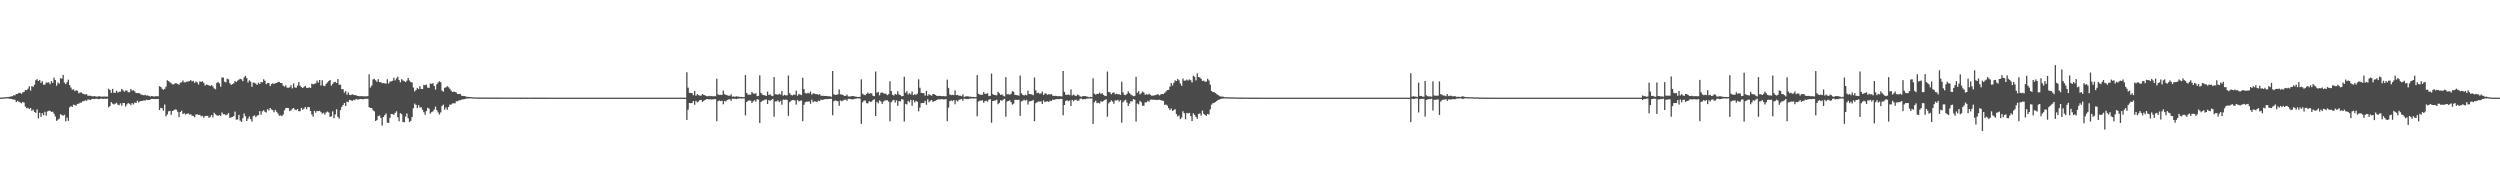 <?xml version="1.0" encoding="UTF-8"?>
<svg xmlns="http://www.w3.org/2000/svg" width="1920" height="150">
  <path d="M0 74.953h1v1.000H0zM1 74.912h1v1.000H1zM2 74.850h1v1.000H2zM3 74.717h1v1.000H3zM4 74.770h1v1.000H4zM5 74.514h1v1.000H5zM6 74.465h1v1.163H6zM7 74.328h1v1.546H7zM8 74.009h1v1.933H8zM9 73.869h1v2.344H9zM10 73.140h1v3.346H10zM11 73.198h1v3.395H11zM12 72.205h1v6.198H12zM13 72.164h1v5.260H13zM14 71.339h1v6.753H14zM15 71.341h1v7.358H15zM16 72.105h1v7.237H16zM17 70.886h1v7.382H17zM18 70.578h1v8.279H18zM19 69.082h1v12.823H19zM20 69.265h1v13.863H20zM21 68.163h1v14.632H21zM22 66.259h1v17.492H22zM23 69.531h1v13.351H23zM24 66.127h1v18.971H24zM25 66.646h1v17.555H25zM26 65.099h1v20.842H26zM27 61.605h1v25.063H27zM28 60.806h1v23.261H28zM29 62.219h1v28.705H29zM30 61.364h1v25.258H30zM31 63.650h1v26.064H31zM32 62.374h1v24.544H32zM33 65.067h1v23.434H33zM34 64.932h1v20.912H34zM35 63.315h1v25.483H35zM36 63.469h1v22.159H36zM37 63.216h1v21.829H37zM38 64.662h1v20.445H38zM39 62.294h1v23.680H39zM40 63.680h1v22.075H40zM41 59.624h1v27.742H41zM42 61.509h1v27.909H42zM43 65.817h1v27.016H43zM44 63.337h1v28.560H44zM45 64.311h1v26.822H45zM46 60.088h1v27.685H46zM47 60.437h1v27.906H47zM48 57.523h1v31.362H48zM49 63.365h1v24.745H49zM50 64.593h1v28.662H50zM51 63.113h1v27.267H51zM52 61.184h1v31.659H52zM53 65.377h1v17.086H53zM54 67.210h1v14.261H54zM55 68.909h1v13.269H55zM56 68.586h1v11.817H56zM57 69.974h1v10.814H57zM58 69.305h1v11.771H58zM59 69.698h1v10.090H59zM60 71.648h1v8.027H60zM61 71.021h1v7.813H61zM62 71.038h1v7.755H62zM63 71.896h1v5.877H63zM64 72.243h1v5.495H64zM65 72.599h1v4.413H65zM66 72.226h1v5.206H66zM67 73.505h1v2.914H67zM68 73.537h1v2.964H68zM69 73.509h1v3.274H69zM70 73.881h1v2.178H70zM71 74.017h1v1.857H71zM72 73.772h1v2.363H72zM73 74.031h1v1.871H73zM74 74.239h1v1.524H74zM75 73.977h1v2.220H75zM76 73.874h1v2.167H76zM77 74.217h1v1.506H77zM78 74.185h1v1.576H78zM79 74.111h1v1.860H79zM80 74.144h1v1.630H80zM81 74.147h1v1.799H81zM82 74.217h1v1.521H82zM83 68.128h1v14.329H83zM84 69.133h1v12.268H84zM85 71.317h1v7.115H85zM86 68.250h1v11.297H86zM87 71.239h1v8.971H87zM88 71.276h1v8.377H88zM89 69.667h1v9.242H89zM90 71.113h1v9.288H90zM91 70.428h1v10.359H91zM92 70.351h1v9.020H92zM93 68.303h1v12.880H93zM94 69.297h1v9.754H94zM95 70.459h1v8.579H95zM96 69.518h1v12.268H96zM97 69.578h1v10.549H97zM98 70.874h1v8.274H98zM99 70.871h1v8.861H99zM100 68.294h1v12.488H100zM101 69.587h1v9.588H101zM102 69.346h1v10.853H102zM103 70.248h1v8.515H103zM104 71.386h1v7.692H104zM105 71.533h1v5.838H105zM106 71.435h1v7.271H106zM107 71.856h1v5.969H107zM108 72.744h1v4.806H108zM109 72.822h1v4.636H109zM110 73.264h1v3.811H110zM111 72.780h1v4.463H111zM112 73.434h1v3.107H112zM113 73.269h1v3.603H113zM114 73.662h1v3.200H114zM115 74.180h1v2.210H115zM116 73.741h1v2.298H116zM117 73.920h1v2.136H117zM118 74.147h1v1.925H118zM119 73.891h1v2.182H119zM120 73.903h1v2.118H120zM121 73.931h1v2.065H121zM122 66.192h1v18.308H122zM123 66.779h1v16.049H123zM124 68.073h1v15.105H124zM125 68.971h1v16.040H125zM126 68.258h1v12.036H126zM127 66.540h1v22.797H127zM128 61.646h1v26.221H128zM129 62.300h1v23.225H129zM130 63.186h1v21.949H130zM131 63.930h1v24.224H131zM132 64.833h1v20.397H132zM133 64.728h1v19.979H133zM134 63.929h1v20.111H134zM135 63.932h1v20.351H135zM136 64.520h1v21.367H136zM137 65.109h1v24.869H137zM138 63.602h1v22.444H138zM139 63.169h1v21.867H139zM140 61.814h1v25.786H140zM141 63.216h1v23.729H141zM142 63.199h1v24.746H142zM143 62.684h1v24.822H143zM144 62.555h1v24.460H144zM145 62.270h1v25.749H145zM146 61.504h1v26.234H146zM147 62.570h1v26.257H147zM148 62.061h1v27.011H148zM149 63.658h1v26.416H149zM150 62.491h1v25.435H150zM151 63.287h1v24.577H151zM152 64.860h1v23.396H152zM153 62.471h1v25.767H153zM154 62.910h1v26.496H154zM155 62.374h1v26.579H155zM156 63.647h1v26.815H156zM157 65.674h1v23.475H157zM158 64.915h1v24.059H158zM159 65.131h1v23.751H159zM160 65.591h1v24.916H160zM161 65.984h1v23.750H161zM162 65.365h1v22.939H162zM163 66.376h1v23.769H163zM164 67.844h1v18.749H164zM165 68.536h1v19.227H165zM166 63.759h1v24.852H166zM167 62.936h1v26.012H167zM168 64.037h1v24.323H168zM169 66.560h1v22.605H169zM170 59.518h1v26.869H170zM171 59.619h1v28.108H171zM172 62.680h1v25.082H172zM173 63.242h1v25.336H173zM174 60.463h1v27.487H174zM175 60.942h1v25.910H175zM176 63.908h1v26.588H176zM177 65.191h1v24.994H177zM178 64.632h1v25.195H178zM179 64.049h1v25.133H179zM180 62.269h1v23.448H180zM181 63.038h1v28.837H181zM182 61.892h1v29.902H182zM183 61.128h1v27.067H183zM184 60.473h1v32.178H184zM185 60.951h1v32.671H185zM186 62.329h1v28.489H186zM187 59.407h1v27.718H187zM188 58.206h1v31.100H188zM189 59.967h1v32.959H189zM190 63.363h1v27.784H190zM191 61.686h1v27.801H191zM192 62.668h1v28.814H192zM193 66.605h1v26.744H193zM194 63.506h1v25.809H194zM195 63.559h1v25.009H195zM196 64.267h1v25.691H196zM197 65.160h1v23.654H197zM198 63.479h1v24.942H198zM199 64.528h1v20.804H199zM200 63.019h1v25.120H200zM201 63.224h1v22.300H201zM202 60.883h1v23.805H202zM203 61.988h1v23.854H203zM204 64.679h1v21.811H204zM205 63.775h1v20.109H205zM206 63.710h1v21.155H206zM207 66.112h1v16.851H207zM208 64.586h1v19.522H208zM209 63.947h1v20.618H209zM210 64.436h1v21.768H210zM211 63.893h1v20.476H211zM212 63.724h1v22.082H212zM213 62.934h1v24.298H213zM214 62.882h1v26.000H214zM215 63.766h1v24.813H215zM216 63.776h1v25.466H216zM217 65.789h1v22.173H217zM218 66.492h1v18.267H218zM219 65.564h1v17.416H219zM220 67.335h1v15.525H220zM221 67.376h1v15.685H221zM222 67.088h1v18.241H222zM223 65.421h1v19.348H223zM224 67.866h1v15.620H224zM225 64.086h1v18.854H225zM226 67.191h1v17.025H226zM227 67.360h1v17.218H227zM228 65.772h1v17.889H228zM229 62.976h1v22.477H229zM230 65.784h1v19.600H230zM231 66.870h1v15.978H231zM232 67.586h1v16.685H232zM233 66.650h1v16.811H233zM234 65.937h1v16.248H234zM235 67.503h1v16.353H235zM236 67.516h1v14.612H236zM237 67.082h1v15.264H237zM238 67.538h1v17.727H238zM239 64.255h1v23.644H239zM240 64.780h1v24.895H240zM241 64.369h1v20.788H241zM242 63.976h1v22.548H242zM243 61.968h1v23.207H243zM244 63.407h1v22.001H244zM245 61.462h1v23.656H245zM246 65.638h1v20.456H246zM247 61.641h1v25.669H247zM248 65.803h1v20.831H248zM249 66.154h1v21.835H249zM250 64.335h1v22.110H250zM251 63.317h1v22.324H251zM252 62.229h1v24.128H252zM253 61.387h1v28.468H253zM254 65.767h1v23.509H254zM255 64.361h1v21.199H255zM256 63.130h1v27.717H256zM257 62.840h1v25.087H257zM258 63.745h1v20.216H258zM259 60.732h1v28.971H259zM260 65.053h1v26.034H260zM261 65.037h1v19.619H261zM262 68.457h1v13.625H262zM263 68.506h1v12.087H263zM264 71.107h1v7.977H264zM265 69.950h1v11.434H265zM266 72.699h1v5.340H266zM267 70.987h1v7.497H267zM268 72.803h1v3.887H268zM269 73.054h1v3.970H269zM270 72.366h1v5.249H270zM271 72.899h1v3.738H271zM272 73.016h1v3.966H272zM273 73.214h1v2.741H273zM274 73.659h1v2.794H274zM275 73.774h1v2.538H275zM276 73.962h1v2.108H276zM277 73.784h1v2.220H277zM278 73.880h1v2.412H278zM279 74.052h1v2.061H279zM280 73.951h1v1.943H280zM281 73.994h1v1.868H281zM282 73.854h1v2.028H282zM283 57.071h1v25.206H283zM284 67.249h1v15.676H284zM285 65.685h1v17.258H285zM286 61.037h1v23.704H286zM287 60.519h1v25.046H287zM288 61.633h1v31.310H288zM289 62.810h1v29.429H289zM290 60.813h1v28.315H290zM291 63.084h1v25.633H291zM292 63.085h1v27.459H292zM293 63.951h1v32.530H293zM294 63.726h1v26.163H294zM295 63.991h1v24.498H295zM296 64.202h1v23.007H296zM297 60.878h1v33.261H297zM298 64.130h1v30.353H298zM299 62.653h1v27.862H299zM300 62.474h1v25.101H300zM301 62.075h1v25.505H301zM302 59.719h1v28.474H302zM303 61.733h1v24.970H303zM304 60.168h1v25.271H304zM305 58.834h1v31.242H305zM306 61.477h1v31.706H306zM307 63.215h1v23.648H307zM308 60.828h1v26.894H308zM309 61.780h1v31.918H309zM310 62.299h1v31.597H310zM311 63.090h1v26.419H311zM312 61.889h1v25.263H312zM313 59.833h1v31.012H313zM314 61.777h1v32.003H314zM315 63.095h1v29.708H315zM316 63.342h1v26.567H316zM317 67.231h1v15.880H317zM318 70.246h1v9.342H318zM319 69.134h1v11.479H319zM320 67.555h1v15.505H320zM321 68.378h1v12.401H321zM322 66.136h1v16.468H322zM323 68.294h1v14.073H323zM324 68.395h1v15.915H324zM325 65.155h1v21.007H325zM326 65.494h1v22.689H326zM327 64.922h1v20.378H327zM328 67.334h1v15.461H328zM329 67.479h1v15.994H329zM330 64.168h1v23.057H330zM331 64.370h1v21.809H331zM332 63.862h1v21.686H332zM333 66.014h1v18.094H333zM334 68.782h1v13.112H334zM335 64.736h1v19.843H335zM336 63.377h1v23.008H336zM337 62.405h1v25.553H337zM338 63.133h1v23.201H338zM339 69.537h1v11.804H339zM340 70.413h1v9.920H340zM341 67.460h1v16.737H341zM342 67.008h1v15.549H342zM343 66.217h1v18.053H343zM344 67.026h1v15.160H344zM345 68.129h1v12.279H345zM346 69.643h1v10.696H346zM347 70.654h1v8.825H347zM348 70.304h1v8.981H348zM349 70.601h1v8.783H349zM350 71.079h1v6.676H350zM351 72.178h1v5.586H351zM352 72.284h1v4.750H352zM353 72.048h1v4.933H353zM354 73.451h1v3.038H354zM355 73.658h1v2.701H355zM356 73.671h1v2.587H356zM357 73.987h1v1.916H357zM358 74.374h1v1.314H358zM359 74.347h1v1.293H359zM360 74.547h1v1.000H360zM361 74.489h1v1.000H361zM362 74.692h1v1.000H362zM363 74.731h1v1.000H363zM364 74.784h1v1.000H364zM365 74.842h1v1.000H365zM366 74.891h1v1.000H366zM367 74.863h1v1.000H367zM368 74.915h1v1.000H368zM369 74.897h1v1.000H369zM370 74.926h1v1.000H370zM371 74.928h1v1.000H371zM372 74.877h1v1.000H372zM373 74.911h1v1.000H373zM374 74.868h1v1.000H374zM375 74.926h1v1.000H375zM376 74.902h1v1.000H376zM377 74.922h1v1.000H377zM378 74.913h1v1.000H378zM379 74.913h1v1.000H379zM380 74.923h1v1.000H380zM381 74.927h1v1.000H381zM382 74.926h1v1.000H382zM383 74.930h1v1.000H383zM384 74.887h1v1.000H384zM385 74.939h1v1.000H385zM386 74.926h1v1.000H386zM387 74.903h1v1.000H387zM388 74.940h1v1.000H388zM389 74.922h1v1.000H389zM390 74.948h1v1.000H390zM391 74.936h1v1.000H391zM392 74.944h1v1.000H392zM393 74.933h1v1.000H393zM394 74.949h1v1.000H394zM395 74.944h1v1.000H395zM396 74.923h1v1.000H396zM397 74.939h1v1.000H397zM398 74.945h1v1.000H398zM399 74.965h1v1.000H399zM400 74.957h1v1.000H400zM401 74.948h1v1.000H401zM402 74.940h1v1.000H402zM403 74.961h1v1.000H403zM404 74.957h1v1.000H404zM405 74.968h1v1.000H405zM406 74.947h1v1.000H406zM407 74.951h1v1.000H407zM408 74.954h1v1.000H408zM409 74.964h1v1.000H409zM410 74.965h1v1.000H410zM411 74.957h1v1.000H411zM412 74.965h1v1.000H412zM413 74.946h1v1.000H413zM414 74.965h1v1.000H414zM415 74.962h1v1.000H415zM416 74.958h1v1.000H416zM417 74.958h1v1.000H417zM418 74.971h1v1.000H418zM419 74.967h1v1.000H419zM420 75.000h1v1.000H420zM421 75.000h1v1.000H421zM422 75.000h1v1.000H422zM423 75.000h1v1.000H423zM424 75.000h1v1.000H424zM425 75.000h1v1.000H425zM426 75.000h1v1.000H426zM427 75.000h1v1.000H427zM428 75.000h1v1.000H428zM429 75.000h1v1.000H429zM430 75.000h1v1.000H430zM431 75.000h1v1.000H431zM432 75.000h1v1.000H432zM433 75.000h1v1.000H433zM434 75.000h1v1.000H434zM435 75.000h1v1.000H435zM436 75.000h1v1.000H436zM437 75.000h1v1.000H437zM438 75.000h1v1.000H438zM439 75.000h1v1.000H439zM440 75.000h1v1.000H440zM441 75.000h1v1.000H441zM442 75.000h1v1.000H442zM443 75.000h1v1.000H443zM444 75.000h1v1.000H444zM445 75.000h1v1.000H445zM446 75.000h1v1.000H446zM447 75.000h1v1.000H447zM448 75.000h1v1.000H448zM449 75.000h1v1.000H449zM450 75.000h1v1.000H450zM451 75.000h1v1.000H451zM452 75.000h1v1.000H452zM453 75.000h1v1.000H453zM454 75.000h1v1.000H454zM455 75.000h1v1.000H455zM456 75.000h1v1.000H456zM457 75.000h1v1.000H457zM458 75.000h1v1.000H458zM459 75.000h1v1.000H459zM460 75.000h1v1.000H460zM461 75.000h1v1.000H461zM462 75.000h1v1.000H462zM463 75.000h1v1.000H463zM464 75.000h1v1.000H464zM465 75.000h1v1.000H465zM466 75.000h1v1.000H466zM467 75.000h1v1.000H467zM468 75.000h1v1.000H468zM469 75.000h1v1.000H469zM470 75.000h1v1.000H470zM471 75.000h1v1.000H471zM472 75.000h1v1.000H472zM473 75.000h1v1.000H473zM474 75.000h1v1.000H474zM475 75.000h1v1.000H475zM476 75.000h1v1.000H476zM477 75.000h1v1.000H477zM478 75.000h1v1.000H478zM479 75.000h1v1.000H479zM480 75.000h1v1.000H480zM481 75.000h1v1.000H481zM482 75.000h1v1.000H482zM483 75.000h1v1.000H483zM484 75.000h1v1.000H484zM485 75.000h1v1.000H485zM486 75.000h1v1.000H486zM487 75.000h1v1.000H487zM488 75.000h1v1.000H488zM489 75.000h1v1.000H489zM490 75.000h1v1.000H490zM491 75.000h1v1.000H491zM492 75.000h1v1.000H492zM493 75.000h1v1.000H493zM494 75.000h1v1.000H494zM495 75.000h1v1.000H495zM496 75.000h1v1.000H496zM497 75.000h1v1.000H497zM498 75.000h1v1.000H498zM499 75.000h1v1.000H499zM500 75.000h1v1.000H500zM501 75.000h1v1.000H501zM502 75.000h1v1.000H502zM503 75.000h1v1.000H503zM504 75.000h1v1.000H504zM505 75.000h1v1.000H505zM506 75.000h1v1.000H506zM507 75.000h1v1.000H507zM508 75.000h1v1.000H508zM509 75.000h1v1.000H509zM510 75.000h1v1.000H510zM511 75.000h1v1.000H511zM512 75.000h1v1.000H512zM513 75.000h1v1.000H513zM514 75.000h1v1.000H514zM515 75.000h1v1.000H515zM516 75.000h1v1.000H516zM517 75.000h1v1.000H517zM518 75.000h1v1.000H518zM519 75.000h1v1.000H519zM520 75.000h1v1.000H520zM521 75.000h1v1.000H521zM522 75.000h1v1.000H522zM523 75.000h1v1.000H523zM524 75.000h1v1.000H524zM525 75.000h1v1.000H525zM526 75.000h1v1.000H526zM527 55.483h1v36.648H527zM528 67.325h1v16.891H528zM529 71.300h1v7.791H529zM530 71.362h1v7.911H530zM531 71.470h1v7.666H531zM532 73.093h1v4.503H532zM533 69.864h1v10.601H533zM534 73.540h1v3.922H534zM535 72.315h1v6.265H535zM536 73.044h1v4.943H536zM537 73.491h1v3.375H537zM538 73.421h1v3.349H538zM539 72.160h1v6.144H539zM540 72.954h1v4.467H540zM541 73.223h1v3.600H541zM542 73.777h1v2.429H542zM543 73.998h1v2.052H543zM544 73.581h1v2.800H544zM545 73.868h1v2.357H545zM546 73.787h1v2.600H546zM547 73.937h1v2.389H547zM548 73.887h1v2.312H548zM549 73.913h1v2.232H549zM550 60.457h1v32.602H550zM551 72.507h1v5.223H551zM552 73.029h1v4.106H552zM553 72.826h1v4.871H553zM554 72.836h1v4.519H554zM555 69.602h1v10.499H555zM556 72.300h1v5.293H556zM557 72.845h1v5.082H557zM558 73.163h1v3.711H558zM559 73.462h1v2.865H559zM560 73.539h1v2.707H560zM561 72.428h1v5.009H561zM562 74.247h1v1.598H562zM563 74.063h1v1.864H563zM564 74.350h1v1.454H564zM565 73.939h1v2.175H565zM566 74.170h1v1.608H566zM567 74.200h1v1.463H567zM568 74.477h1v1.093H568zM569 74.382h1v1.265H569zM570 74.636h1v1.000H570zM571 74.534h1v1.067H571zM572 57.697h1v30.895H572zM573 71.404h1v6.945H573zM574 72.745h1v4.563H574zM575 72.664h1v4.525H575zM576 72.739h1v4.551H576zM577 70.636h1v8.513H577zM578 71.772h1v6.099H578zM579 72.057h1v4.954H579zM580 71.607h1v6.480H580zM581 73.805h1v2.402H581zM582 73.641h1v2.929H582zM583 57.876h1v36.563H583zM584 71.388h1v6.954H584zM585 72.634h1v4.748H585zM586 73.084h1v4.092H586zM587 73.210h1v3.325H587zM588 73.720h1v2.614H588zM589 70.351h1v9.542H589zM590 72.930h1v3.994H590zM591 72.461h1v4.892H591zM592 73.472h1v3.155H592zM593 73.816h1v2.188H593zM594 59.178h1v30.470H594zM595 72.383h1v5.504H595zM596 72.431h1v5.428H596zM597 72.761h1v4.307H597zM598 72.033h1v6.407H598zM599 72.612h1v4.825H599zM600 69.961h1v10.474H600zM601 73.451h1v2.978H601zM602 72.858h1v3.837H602zM603 73.272h1v3.123H603zM604 73.222h1v3.550H604zM605 58.005h1v30.966H605zM606 71.625h1v6.877H606zM607 72.855h1v4.542H607zM608 73.330h1v3.573H608zM609 72.727h1v3.974H609zM610 72.755h1v4.520H610zM611 69.586h1v10.770H611zM612 73.466h1v3.283H612zM613 72.249h1v5.649H613zM614 72.566h1v4.843H614zM615 73.085h1v4.023H615zM616 59.715h1v33.364H616zM617 68.451h1v12.030H617zM618 71.506h1v7.046H618zM619 71.870h1v6.226H619zM620 71.198h1v6.889H620zM621 71.712h1v6.171H621zM622 70.256h1v9.465H622zM623 72.637h1v3.924H623zM624 71.697h1v6.801H624zM625 71.830h1v5.913H625zM626 72.309h1v5.680H626zM627 72.314h1v6.006H627zM628 72.796h1v4.525H628zM629 72.281h1v5.324H629zM630 73.436h1v3.032H630zM631 73.682h1v3.068H631zM632 73.570h1v2.967H632zM633 73.723h1v2.473H633zM634 73.696h1v2.397H634zM635 73.820h1v2.386H635zM636 73.914h1v2.050H636zM637 73.928h1v2.075H637zM638 74.345h1v1.479H638zM639 54.507h1v34.037H639zM640 72.447h1v5.263H640zM641 72.945h1v4.086H641zM642 72.776h1v4.732H642zM643 72.522h1v5.195H643zM644 68.693h1v12.551H644zM645 72.422h1v4.740H645zM646 72.584h1v5.189H646zM647 72.939h1v4.283H647zM648 73.797h1v2.781H648zM649 73.575h1v2.923H649zM650 72.682h1v4.719H650zM651 74.009h1v1.891H651zM652 74.134h1v1.743H652zM653 73.930h1v2.213H653zM654 73.824h1v2.548H654zM655 73.780h1v2.431H655zM656 74.093h1v1.744H656zM657 74.246h1v1.538H657zM658 74.447h1v1.000H658zM659 74.442h1v1.169H659zM660 74.367h1v1.299H660zM661 60.908h1v34.209H661zM662 71.954h1v6.637H662zM663 72.738h1v4.601H663zM664 73.119h1v3.978H664zM665 72.069h1v7.160H665zM666 71.068h1v8.419H666zM667 72.057h1v5.673H667zM668 71.524h1v6.711H668zM669 71.768h1v6.272H669zM670 73.564h1v3.251H670zM671 73.853h1v2.360H671zM672 54.964h1v34.174H672zM673 71.161h1v7.040H673zM674 70.597h1v8.748H674zM675 73.213h1v3.885H675zM676 71.327h1v6.584H676zM677 70.975h1v8.825H677zM678 71.571h1v6.439H678zM679 72.018h1v5.217H679zM680 71.954h1v5.025H680zM681 73.064h1v4.000H681zM682 72.353h1v5.680H682zM683 62.421h1v30.818H683zM684 69.969h1v8.548H684zM685 72.767h1v4.491H685zM686 73.353h1v3.341H686zM687 72.107h1v6.647H687zM688 72.694h1v4.348H688zM689 70.089h1v11.189H689zM690 72.568h1v5.009H690zM691 73.052h1v4.851H691zM692 73.935h1v2.178H692zM693 73.749h1v2.758H693zM694 58.925h1v34.450H694zM695 71.285h1v8.507H695zM696 70.037h1v10.119H696zM697 72.524h1v4.928H697zM698 71.602h1v6.969H698zM699 72.581h1v4.091H699zM700 70.300h1v10.948H700zM701 73.037h1v3.886H701zM702 72.394h1v6.236H702zM703 72.784h1v4.700H703zM704 71.923h1v6.270H704zM705 60.934h1v24.544H705zM706 67.392h1v15.285H706zM707 71.288h1v7.970H707zM708 71.546h1v7.554H708zM709 71.461h1v7.678H709zM710 73.418h1v4.083H710zM711 69.838h1v10.576H711zM712 73.539h1v2.769H712zM713 72.314h1v6.267H713zM714 73.046h1v4.383H714zM715 73.490h1v3.375H715zM716 72.194h1v6.119H716zM717 72.270h1v5.359H717zM718 72.953h1v4.466H718zM719 73.618h1v3.201H719zM720 73.778h1v2.427H720zM721 73.582h1v2.798H721zM722 73.749h1v2.475H722zM723 73.869h1v2.274H723zM724 73.788h1v2.600H724zM725 73.937h1v2.389H725zM726 73.886h1v2.208H726zM727 61.123h1v31.934H727zM728 67.505h1v15.154H728zM729 72.530h1v5.262H729zM730 73.043h1v4.055H730zM731 72.818h1v4.871H731zM732 72.996h1v3.795H732zM733 69.415h1v10.674H733zM734 73.058h1v4.036H734zM735 72.833h1v5.103H735zM736 73.505h1v3.158H736zM737 73.459h1v2.871H737zM738 73.901h1v2.125H738zM739 72.421h1v4.983H739zM740 74.387h1v1.315H740zM741 74.066h1v1.860H741zM742 73.954h1v2.160H742zM743 73.939h1v2.162H743zM744 74.289h1v1.489H744zM745 74.200h1v1.463H745zM746 74.477h1v1.093H746zM747 74.383h1v1.265H747zM748 74.560h1v1.042H748zM749 74.534h1v1.000H749zM750 57.721h1v31.622H750zM751 71.999h1v5.999H751zM752 72.645h1v4.664H752zM753 72.754h1v4.541H753zM754 72.739h1v4.286H754zM755 70.724h1v8.250H755zM756 72.072h1v5.545H756zM757 72.060h1v5.309H757zM758 71.607h1v6.475H758zM759 73.806h1v2.763H759zM760 73.639h1v2.486H760zM761 56.468h1v37.780H761zM762 72.308h1v5.334H762zM763 72.919h1v4.415H763zM764 73.081h1v4.097H764zM765 73.210h1v3.324H765zM766 70.516h1v9.486H766zM767 71.674h1v7.306H767zM768 72.930h1v4.000H768zM769 72.462h1v4.886H769zM770 73.472h1v2.997H770zM771 74.021h1v1.925H771zM772 59.218h1v30.434H772zM773 72.392h1v5.533H773zM774 72.404h1v5.235H774zM775 72.770h1v4.242H775zM776 72.027h1v6.422H776zM777 70.083h1v10.271H777zM778 70.445h1v9.166H778zM779 72.855h1v3.782H779zM780 72.977h1v3.716H780zM781 73.220h1v3.553H781zM782 73.478h1v3.105H782zM783 57.994h1v30.969H783zM784 71.626h1v6.240H784zM785 72.870h1v4.493H785zM786 73.344h1v3.216H786zM787 72.719h1v4.553H787zM788 73.217h1v3.406H788zM789 69.590h1v10.697H789zM790 72.247h1v5.643H790zM791 72.307h1v5.429H791zM792 72.566h1v4.842H792zM793 73.175h1v3.576H793zM794 59.489h1v33.597H794zM795 69.418h1v9.840H795zM796 71.527h1v7.011H796zM797 71.183h1v6.818H797zM798 71.986h1v6.111H798zM799 71.720h1v6.154H799zM800 70.274h1v9.629H800zM801 72.906h1v4.274H801zM802 71.702h1v6.796H802zM803 71.828h1v6.160H803zM804 72.818h1v5.010H804zM805 72.301h1v6.010H805zM806 72.543h1v4.777H806zM807 72.282h1v5.321H807zM808 73.435h1v3.034H808zM809 73.746h1v3.006H809zM810 73.570h1v2.715H810zM811 73.696h1v2.503H811zM812 73.940h1v2.152H812zM813 73.820h1v2.387H813zM814 73.914h1v2.010H814zM815 74.052h1v1.951H815zM816 54.524h1v34.014H816zM817 70.548h1v10.109H817zM818 72.672h1v4.850H818zM819 72.936h1v4.071H819zM820 72.527h1v5.195H820zM821 73.077h1v4.074H821zM822 68.664h1v12.672H822zM823 73.339h1v3.359H823zM824 72.581h1v5.198H824zM825 73.389h1v3.332H825zM826 73.792h1v2.787H826zM827 72.667h1v4.719H827zM828 73.114h1v4.178H828zM829 74.048h1v1.852H829zM830 74.350h1v1.266H830zM831 73.824h1v2.548H831zM832 73.842h1v2.170H832zM833 73.783h1v2.430H833zM834 74.094h1v1.744H834zM835 74.298h1v1.363H835zM836 74.629h1v1.000H836zM837 74.368h1v1.298H837zM838 74.591h1v1.000H838zM839 60.128h1v35.010H839zM840 71.937h1v6.671H840zM841 72.727h1v4.621H841zM842 72.071h1v7.160H842zM843 72.101h1v6.815H843zM844 71.020h1v8.479H844zM845 72.133h1v5.570H845zM846 71.527h1v6.705H846zM847 72.878h1v4.568H847zM848 73.564h1v3.168H848zM849 73.766h1v2.477H849zM850 54.937h1v34.684H850zM851 70.587h1v8.753H851zM852 70.973h1v7.353H852zM853 72.418h1v4.676H853zM854 71.332h1v6.580H854zM855 70.915h1v8.782H855zM856 72.373h1v4.725H856zM857 71.953h1v5.279H857zM858 72.417h1v4.222H858zM859 72.352h1v5.684H859zM860 72.912h1v3.965H860zM861 62.709h1v31.506H861zM862 70.968h1v7.551H862zM863 72.785h1v4.502H863zM864 73.064h1v3.604H864zM865 72.109h1v6.645H865zM866 70.072h1v11.355H866zM867 71.516h1v8.034H867zM868 72.568h1v5.227H868zM869 73.228h1v4.678H869zM870 73.884h1v2.223H870zM871 73.641h1v3.020H871zM872 58.944h1v34.446H872zM873 71.210h1v8.329H873zM874 70.019h1v10.148H874zM875 72.513h1v4.946H875zM876 71.609h1v6.962H876zM877 70.263h1v10.945H877zM878 71.020h1v10.244H878zM879 72.693h1v5.961H879zM880 72.403h1v6.189H880zM881 72.721h1v4.763H881zM882 72.045h1v6.062H882zM883 72.733h1v3.862H883zM884 73.467h1v3.030H884zM885 73.438h1v3.152H885zM886 73.331h1v3.340H886zM887 72.988h1v3.635H887zM888 72.582h1v4.265H888zM889 72.456h1v4.310H889zM890 73.265h1v3.260H890zM891 72.518h1v4.409H891zM892 72.065h1v5.266H892zM893 72.304h1v5.149H893zM894 71.323h1v9.241H894zM895 70.234h1v10.074H895zM896 69.212h1v11.876H896zM897 69.004h1v13.972H897zM898 66.538h1v17.972H898zM899 63.751h1v19.564H899zM900 65.637h1v19.624H900zM901 63.616h1v20.937H901zM902 61.709h1v22.176H902zM903 62.256h1v25.388H903zM904 60.606h1v28.841H904zM905 61.710h1v26.943H905zM906 64.108h1v27.346H906zM907 65.909h1v24.333H907zM908 60.334h1v25.138H908zM909 61.945h1v24.980H909zM910 61.881h1v29.725H910zM911 61.065h1v25.733H911zM912 61.864h1v25.295H912zM913 60.984h1v25.683H913zM914 61.659h1v27.472H914zM915 63.338h1v29.660H915zM916 58.093h1v28.929H916zM917 58.912h1v29.282H917zM918 61.749h1v28.055H918zM919 56.342h1v34.843H919zM920 59.145h1v28.423H920zM921 59.475h1v27.624H921zM922 60.515h1v28.331H922zM923 62.150h1v22.799H923zM924 61.902h1v25.561H924zM925 62.771h1v25.478H925zM926 62.616h1v26.438H926zM927 60.473h1v27.019H927zM928 61.805h1v26.096H928zM929 65.039h1v18.972H929zM930 69.861h1v10.514H930zM931 70.745h1v8.579H931zM932 70.736h1v8.274H932zM933 71.551h1v6.795H933zM934 72.313h1v5.320H934zM935 72.921h1v3.809H935zM936 73.828h1v2.614H936zM937 74.039h1v1.969H937zM938 74.195h1v1.554H938zM939 74.219h1v1.432H939zM940 74.609h1v1.000H940zM941 74.614h1v1.000H941zM942 74.683h1v1.000H942zM943 74.717h1v1.000H943zM944 74.763h1v1.000H944zM945 74.792h1v1.000H945zM946 74.739h1v1.000H946zM947 74.853h1v1.000H947zM948 74.847h1v1.000H948zM949 74.864h1v1.000H949zM950 74.881h1v1.000H950zM951 74.898h1v1.000H951zM952 74.906h1v1.000H952zM953 74.921h1v1.000H953zM954 74.929h1v1.000H954zM955 74.921h1v1.000H955zM956 74.942h1v1.000H956zM957 74.948h1v1.000H957zM958 74.949h1v1.000H958zM959 74.966h1v1.000H959zM960 74.963h1v1.000H960zM961 74.974h1v1.000H961zM962 74.965h1v1.000H962zM963 74.975h1v1.000H963zM964 74.980h1v1.000H964zM965 74.977h1v1.000H965zM966 74.983h1v1.000H966zM967 74.985h1v1.000H967zM968 74.987h1v1.000H968zM969 74.984h1v1.000H969zM970 74.990h1v1.000H970zM971 74.990h1v1.000H971zM972 74.990h1v1.000H972zM973 74.993h1v1.000H973zM974 74.994h1v1.000H974zM975 74.994h1v1.000H975zM976 74.995h1v1.000H976zM977 74.996h1v1.000H977zM978 74.996h1v1.000H978zM979 74.995h1v1.000H979zM980 74.997h1v1.000H980zM981 74.997h1v1.000H981zM982 74.998h1v1.000H982zM983 74.998h1v1.000H983zM984 74.998h1v1.000H984zM985 74.998h1v1.000H985zM986 74.998h1v1.000H986zM987 74.998h1v1.000H987zM988 74.998h1v1.000H988zM989 74.999h1v1.000H989zM990 74.999h1v1.000H990zM991 74.999h1v1.000H991zM992 74.999h1v1.000H992zM993 74.999h1v1.000H993zM994 74.999h1v1.000H994zM995 74.999h1v1.000H995zM996 74.999h1v1.000H996zM997 75.000h1v1.000H997zM998 75.000h1v1.000H998zM999 75.000h1v1.000H999zM1000 75.000h1v1.000H1000zM1001 75.000h1v1.000H1001zM1002 75.000h1v1.000H1002zM1003 75.000h1v1.000H1003zM1004 75.000h1v1.000H1004zM1005 75.000h1v1.000H1005zM1006 75.000h1v1.000H1006zM1007 75.000h1v1.000H1007zM1008 75.000h1v1.000H1008zM1009 75.000h1v1.000H1009zM1010 75.000h1v1.000H1010zM1011 75.000h1v1.000H1011zM1012 75.000h1v1.000H1012zM1013 75.000h1v1.000H1013zM1014 75.000h1v1.000H1014zM1015 75.000h1v1.000H1015zM1016 75.000h1v1.000H1016zM1017 75.000h1v1.000H1017zM1018 75.000h1v1.000H1018zM1019 75.000h1v1.000H1019zM1020 75.000h1v1.000H1020zM1021 75.000h1v1.000H1021zM1022 75.000h1v1.000H1022zM1023 75.000h1v1.000H1023zM1024 75.000h1v1.000H1024zM1025 75.000h1v1.000H1025zM1026 75.000h1v1.000H1026zM1027 75.000h1v1.000H1027zM1028 75.000h1v1.000H1028zM1029 75.000h1v1.000H1029zM1030 75.000h1v1.000H1030zM1031 75.000h1v1.000H1031zM1032 75.000h1v1.000H1032zM1033 75.000h1v1.000H1033zM1034 75.000h1v1.000H1034zM1035 75.000h1v1.000H1035zM1036 75.000h1v1.000H1036zM1037 75.000h1v1.000H1037zM1038 75.000h1v1.000H1038zM1039 75.000h1v1.000H1039zM1040 75.000h1v1.000H1040zM1041 75.000h1v1.000H1041zM1042 75.000h1v1.000H1042zM1043 75.000h1v1.000H1043zM1044 75.000h1v1.000H1044zM1045 75.000h1v1.000H1045zM1046 75.000h1v1.000H1046zM1047 75.000h1v1.000H1047zM1048 75.000h1v1.000H1048zM1049 75.000h1v1.000H1049zM1050 75.000h1v1.000H1050zM1051 75.000h1v1.000H1051zM1052 75.000h1v1.000H1052zM1053 75.000h1v1.000H1053zM1054 75.000h1v1.000H1054zM1055 75.000h1v1.000H1055zM1056 75.000h1v1.000H1056zM1057 75.000h1v1.000H1057zM1058 75.000h1v1.000H1058zM1059 75.000h1v1.000H1059zM1060 75.000h1v1.000H1060zM1061 75.000h1v1.000H1061zM1062 75.000h1v1.000H1062zM1063 75.000h1v1.000H1063zM1064 75.000h1v1.000H1064zM1065 75.000h1v1.000H1065zM1066 75.000h1v1.000H1066zM1067 75.000h1v1.000H1067zM1068 75.000h1v1.000H1068zM1069 75.000h1v1.000H1069zM1070 75.000h1v1.000H1070zM1071 75.000h1v1.000H1071zM1072 75.000h1v1.000H1072zM1073 75.000h1v1.000H1073zM1074 75.000h1v1.000H1074zM1075 75.000h1v1.000H1075zM1076 75.000h1v1.000H1076zM1077 75.000h1v1.000H1077zM1078 75.000h1v1.000H1078zM1079 75.000h1v1.000H1079zM1080 75.000h1v1.000H1080zM1081 75.000h1v1.000H1081zM1082 75.000h1v1.000H1082zM1083 56.241h1v37.532H1083zM1084 74.218h1v1.542H1084zM1085 73.916h1v2.178H1085zM1086 74.123h1v1.739H1086zM1087 74.169h1v1.500H1087zM1088 74.468h1v1.094H1088zM1089 63.419h1v22.961H1089zM1090 73.665h1v2.457H1090zM1091 73.667h1v2.349H1091zM1092 74.182h1v1.573H1092zM1093 74.225h1v1.686H1093zM1094 62.160h1v27.376H1094zM1095 73.212h1v3.556H1095zM1096 73.811h1v2.565H1096zM1097 74.079h1v1.939H1097zM1098 74.026h1v2.165H1098zM1099 74.273h1v1.480H1099zM1100 62.526h1v22.386H1100zM1101 73.382h1v3.255H1101zM1102 73.455h1v3.167H1102zM1103 73.562h1v2.893H1103zM1104 73.420h1v2.910H1104zM1105 62.528h1v25.743H1105zM1106 72.272h1v5.728H1106zM1107 72.819h1v4.133H1107zM1108 73.432h1v3.053H1108zM1109 73.380h1v3.179H1109zM1110 73.878h1v2.244H1110zM1111 72.197h1v5.266H1111zM1112 73.841h1v2.515H1112zM1113 73.548h1v2.826H1113zM1114 73.520h1v2.910H1114zM1115 73.992h1v2.078H1115zM1116 73.912h1v2.269H1116zM1117 73.779h1v2.441H1117zM1118 74.412h1v1.320H1118zM1119 74.310h1v1.325H1119zM1120 74.290h1v1.410H1120zM1121 74.510h1v1.000H1121zM1122 74.214h1v1.438H1122zM1123 73.893h1v2.241H1123zM1124 74.312h1v1.325H1124zM1125 74.498h1v1.000H1125zM1126 74.561h1v1.000H1126zM1127 74.747h1v1.000H1127zM1128 74.625h1v1.000H1128zM1129 74.640h1v1.000H1129zM1130 74.674h1v1.000H1130zM1131 74.737h1v1.000H1131zM1132 74.873h1v1.000H1132zM1133 74.784h1v1.000H1133zM1134 74.758h1v1.000H1134zM1135 74.867h1v1.000H1135zM1136 74.917h1v1.000H1136zM1137 74.941h1v1.000H1137zM1138 74.909h1v1.000H1138zM1139 74.908h1v1.000H1139zM1140 74.933h1v1.000H1140zM1141 74.965h1v1.000H1141zM1142 74.963h1v1.000H1142zM1143 74.958h1v1.000H1143zM1144 74.984h1v1.000H1144zM1145 74.982h1v1.000H1145zM1146 74.982h1v1.000H1146zM1147 74.989h1v1.000H1147zM1148 74.996h1v1.000H1148zM1149 74.998h1v1.000H1149zM1150 75.000h1v1.000H1150zM1151 75.000h1v1.000H1151zM1152 75.000h1v1.000H1152zM1153 75.000h1v1.000H1153zM1154 75.000h1v1.000H1154zM1155 75.000h1v1.000H1155zM1156 75.000h1v1.000H1156zM1157 75.000h1v1.000H1157zM1158 75.000h1v1.000H1158zM1159 75.000h1v1.000H1159zM1160 75.000h1v1.000H1160zM1161 75.000h1v1.000H1161zM1162 75.000h1v1.000H1162zM1163 75.000h1v1.000H1163zM1164 75.000h1v1.000H1164zM1165 75.000h1v1.000H1165zM1166 75.000h1v1.000H1166zM1167 75.000h1v1.000H1167zM1168 75.000h1v1.000H1168zM1169 75.000h1v1.000H1169zM1170 75.000h1v1.000H1170zM1171 75.000h1v1.000H1171zM1172 75.000h1v1.000H1172zM1173 75.000h1v1.000H1173zM1174 75.000h1v1.000H1174zM1175 75.000h1v1.000H1175zM1176 75.000h1v1.000H1176zM1177 75.000h1v1.000H1177zM1178 75.000h1v1.000H1178zM1179 75.000h1v1.000H1179zM1180 75.000h1v1.000H1180zM1181 75.000h1v1.000H1181zM1182 75.000h1v1.000H1182zM1183 75.000h1v1.000H1183zM1184 75.000h1v1.000H1184zM1185 75.000h1v1.000H1185zM1186 75.000h1v1.000H1186zM1187 75.000h1v1.000H1187zM1188 75.000h1v1.000H1188zM1189 75.000h1v1.000H1189zM1190 75.000h1v1.000H1190zM1191 75.000h1v1.000H1191zM1192 75.000h1v1.000H1192zM1193 75.000h1v1.000H1193zM1194 75.000h1v1.000H1194zM1195 75.000h1v1.000H1195zM1196 75.000h1v1.000H1196zM1197 75.000h1v1.000H1197zM1198 75.000h1v1.000H1198zM1199 75.000h1v1.000H1199zM1200 75.000h1v1.000H1200zM1201 75.000h1v1.000H1201zM1202 75.000h1v1.000H1202zM1203 75.000h1v1.000H1203zM1204 75.000h1v1.000H1204zM1205 75.000h1v1.000H1205zM1206 75.000h1v1.000H1206zM1207 75.000h1v1.000H1207zM1208 75.000h1v1.000H1208zM1209 75.000h1v1.000H1209zM1210 75.000h1v1.000H1210zM1211 75.000h1v1.000H1211zM1212 75.000h1v1.000H1212zM1213 75.000h1v1.000H1213zM1214 75.000h1v1.000H1214zM1215 75.000h1v1.000H1215zM1216 75.000h1v1.000H1216zM1217 75.000h1v1.000H1217zM1218 75.000h1v1.000H1218zM1219 75.000h1v1.000H1219zM1220 75.000h1v1.000H1220zM1221 75.000h1v1.000H1221zM1222 75.000h1v1.000H1222zM1223 75.000h1v1.000H1223zM1224 75.000h1v1.000H1224zM1225 75.000h1v1.000H1225zM1226 75.000h1v1.000H1226zM1227 75.000h1v1.000H1227zM1228 75.000h1v1.000H1228zM1229 75.000h1v1.000H1229zM1230 75.000h1v1.000H1230zM1231 75.000h1v1.000H1231zM1232 75.000h1v1.000H1232zM1233 75.000h1v1.000H1233zM1234 75.000h1v1.000H1234zM1235 75.000h1v1.000H1235zM1236 75.000h1v1.000H1236zM1237 75.000h1v1.000H1237zM1238 75.000h1v1.000H1238zM1239 75.000h1v1.000H1239zM1240 75.000h1v1.000H1240zM1241 75.000h1v1.000H1241zM1242 75.000h1v1.000H1242zM1243 75.000h1v1.000H1243zM1244 75.000h1v1.000H1244zM1245 75.000h1v1.000H1245zM1246 75.000h1v1.000H1246zM1247 75.000h1v1.000H1247zM1248 75.000h1v1.000H1248zM1249 75.000h1v1.000H1249zM1250 75.000h1v1.000H1250zM1251 75.000h1v1.000H1251zM1252 75.000h1v1.000H1252zM1253 75.000h1v1.000H1253zM1254 75.000h1v1.000H1254zM1255 75.000h1v1.000H1255zM1256 75.000h1v1.000H1256zM1257 75.000h1v1.000H1257zM1258 75.000h1v1.000H1258zM1259 75.000h1v1.000H1259zM1260 75.000h1v1.000H1260zM1261 73.332h1v3.495H1261zM1262 73.895h1v2.168H1262zM1263 73.848h1v2.246H1263zM1264 74.298h1v1.410H1264zM1265 74.164h1v1.529H1265zM1266 63.490h1v23.526H1266zM1267 70.355h1v10.336H1267zM1268 73.693h1v2.420H1268zM1269 73.609h1v2.378H1269zM1270 74.156h1v1.587H1270zM1271 74.295h1v1.617H1271zM1272 63.319h1v24.183H1272zM1273 73.696h1v2.629H1273zM1274 73.805h1v2.580H1274zM1275 74.106h1v1.816H1275zM1276 74.031h1v2.170H1276zM1277 74.256h1v1.446H1277zM1278 63.102h1v21.377H1278zM1279 73.405h1v3.219H1279zM1280 73.515h1v2.928H1280zM1281 73.424h1v2.909H1281zM1282 73.536h1v2.776H1282zM1283 58.720h1v30.949H1283zM1284 68.291h1v13.274H1284zM1285 71.284h1v7.941H1285zM1286 71.655h1v7.459H1286zM1287 71.456h1v7.683H1287zM1288 73.566h1v3.345H1288zM1289 69.857h1v10.451H1289zM1290 73.280h1v3.112H1290zM1291 72.314h1v6.266H1291zM1292 73.195h1v3.669H1292zM1293 73.671h1v2.824H1293zM1294 72.169h1v6.156H1294zM1295 72.267h1v5.361H1295zM1296 72.953h1v4.467H1296zM1297 73.707h1v2.794H1297zM1298 73.778h1v2.427H1298zM1299 73.583h1v2.796H1299zM1300 73.897h1v2.327H1300zM1301 73.870h1v2.273H1301zM1302 73.788h1v2.600H1302zM1303 73.980h1v2.344H1303zM1304 73.886h1v2.259H1304zM1305 61.352h1v31.693H1305zM1306 70.926h1v7.345H1306zM1307 72.525h1v5.304H1307zM1308 73.170h1v3.643H1308zM1309 72.802h1v4.883H1309zM1310 73.014h1v3.755H1310zM1311 69.280h1v10.707H1311zM1312 73.172h1v3.794H1312zM1313 72.827h1v5.114H1313zM1314 73.724h1v2.818H1314zM1315 73.457h1v2.875H1315zM1316 72.415h1v4.955H1316zM1317 72.731h1v4.430H1317zM1318 74.068h1v1.855H1318zM1319 74.123h1v1.579H1319zM1320 73.953h1v2.163H1320zM1321 73.938h1v2.163H1321zM1322 74.201h1v1.578H1322zM1323 74.339h1v1.302H1323zM1324 74.477h1v1.092H1324zM1325 74.383h1v1.266H1325zM1326 74.560h1v1.042H1326zM1327 74.508h1v1.030H1327zM1328 57.729h1v32.062H1328zM1329 71.992h1v5.992H1329zM1330 72.635h1v4.666H1330zM1331 72.769h1v4.529H1331zM1332 72.747h1v4.286H1332zM1333 70.884h1v7.957H1333zM1334 72.085h1v5.330H1334zM1335 71.612h1v6.448H1335zM1336 71.860h1v6.215H1336zM1337 73.807h1v2.761H1337zM1338 73.638h1v2.722H1338zM1339 55.857h1v37.538H1339zM1340 72.376h1v5.333H1340zM1341 72.902h1v4.264H1341zM1342 73.185h1v3.355H1342zM1343 73.297h1v3.249H1343zM1344 70.528h1v9.533H1344zM1345 72.211h1v6.360H1345zM1346 72.468h1v4.502H1346zM1347 72.532h1v4.829H1347zM1348 73.473h1v2.995H1348zM1349 74.051h1v1.702H1349zM1350 59.194h1v30.456H1350zM1351 72.394h1v5.550H1351zM1352 72.392h1v5.261H1352zM1353 72.979h1v3.902H1353zM1354 72.026h1v6.429H1354zM1355 70.303h1v9.950H1355zM1356 71.651h1v6.945H1356zM1357 72.850h1v3.849H1357zM1358 73.271h1v3.283H1358zM1359 73.219h1v3.554H1359zM1360 73.473h1v3.110H1360zM1361 57.989h1v31.347H1361zM1362 71.627h1v6.239H1362zM1363 72.900h1v4.500H1363zM1364 73.350h1v3.192H1364zM1365 72.702h1v4.564H1365zM1366 69.446h1v11.064H1366zM1367 69.835h1v9.000H1367zM1368 72.247h1v5.643H1368zM1369 72.305h1v5.424H1369zM1370 73.087h1v4.016H1370zM1371 74.021h1v1.996H1371zM1372 59.328h1v33.755H1372zM1373 70.289h1v8.352H1373zM1374 71.562h1v6.952H1374zM1375 71.173h1v6.827H1375zM1376 71.980h1v6.124H1376zM1377 71.733h1v6.144H1377zM1378 70.224h1v9.811H1378zM1379 72.282h1v6.004H1379zM1380 71.711h1v6.787H1380zM1381 71.828h1v6.159H1381zM1382 73.373h1v3.545H1382zM1383 72.293h1v5.986H1383zM1384 72.309h1v5.295H1384zM1385 72.284h1v5.018H1385zM1386 73.435h1v3.035H1386zM1387 73.747h1v3.006H1387zM1388 73.571h1v2.714H1388zM1389 73.696h1v2.504H1389zM1390 73.939h1v2.154H1390zM1391 73.819h1v2.389H1391zM1392 73.915h1v2.029H1392zM1393 74.091h1v1.912H1393zM1394 54.557h1v34.000H1394zM1395 71.617h1v7.478H1395zM1396 72.664h1v4.762H1396zM1397 72.936h1v4.029H1397zM1398 72.537h1v5.181H1398zM1399 73.085h1v4.004H1399zM1400 68.721h1v12.698H1400zM1401 73.345h1v3.352H1401zM1402 72.579h1v5.202H1402zM1403 73.385h1v3.333H1403zM1404 73.748h1v2.832H1404zM1405 72.673h1v4.730H1405zM1406 73.118h1v4.050H1406zM1407 74.046h1v1.851H1407zM1408 74.389h1v1.230H1408zM1409 73.823h1v2.549H1409zM1410 73.842h1v2.166H1410zM1411 73.788h1v2.426H1411zM1412 74.094h1v1.742H1412zM1413 74.297h1v1.363H1413zM1414 74.628h1v1.000H1414zM1415 74.368h1v1.298H1415zM1416 59.557h1v35.596H1416zM1417 66.029h1v20.005H1417zM1418 71.928h1v6.690H1418zM1419 72.716h1v4.636H1419zM1420 72.072h1v7.152H1420zM1421 73.137h1v4.934H1421zM1422 71.034h1v8.469H1422zM1423 73.136h1v3.894H1423zM1424 71.532h1v6.706H1424zM1425 73.578h1v3.240H1425zM1426 73.565h1v3.166H1426zM1427 73.765h1v2.477H1427zM1428 54.921h1v34.884H1428zM1429 70.586h1v8.745H1429zM1430 72.161h1v5.902H1430zM1431 71.714h1v5.654H1431zM1432 71.339h1v6.581H1432zM1433 70.862h1v9.070H1433zM1434 72.750h1v4.345H1434zM1435 71.956h1v5.274H1435zM1436 72.523h1v4.116H1436zM1437 72.350h1v5.686H1437zM1438 73.201h1v3.676H1438zM1439 62.249h1v32.522H1439zM1440 70.970h1v7.545H1440zM1441 73.044h1v3.886H1441zM1442 72.098h1v6.658H1442zM1443 72.432h1v5.579H1443zM1444 70.167h1v11.385H1444zM1445 71.504h1v6.503H1445zM1446 72.559h1v5.352H1446zM1447 73.425h1v3.751H1447zM1448 73.847h1v2.274H1448zM1449 73.414h1v3.262H1449zM1450 59.241h1v34.147H1450zM1451 70.244h1v9.936H1451zM1452 70.010h1v10.158H1452zM1453 72.578h1v4.825H1453zM1454 71.611h1v6.973H1454zM1455 70.273h1v10.942H1455zM1456 72.303h1v6.396H1456zM1457 72.392h1v6.243H1457zM1458 72.522h1v5.926H1458zM1459 71.922h1v6.278H1459zM1460 72.748h1v4.930H1460zM1461 61.557h1v23.810H1461zM1462 69.610h1v10.587H1462zM1463 71.291h1v7.895H1463zM1464 71.655h1v7.472H1464zM1465 71.452h1v7.685H1465zM1466 69.932h1v13.417H1466zM1467 61.087h1v24.137H1467zM1468 60.878h1v22.759H1468zM1469 63.175h1v21.091H1469zM1470 69.782h1v11.012H1470zM1471 70.806h1v8.592H1471zM1472 57.033h1v30.924H1472zM1473 62.569h1v25.748H1473zM1474 62.230h1v21.971H1474zM1475 61.815h1v21.250H1475zM1476 70.830h1v8.304H1476zM1477 70.689h1v8.599H1477zM1478 56.935h1v31.220H1478zM1479 63.014h1v20.582H1479zM1480 63.907h1v21.123H1480zM1481 64.745h1v22.546H1481zM1482 67.081h1v19.598H1482zM1483 62.602h1v31.168H1483zM1484 68.560h1v14.455H1484zM1485 69.298h1v10.660H1485zM1486 70.775h1v7.334H1486zM1487 70.979h1v8.046H1487zM1488 72.501h1v5.021H1488zM1489 53.989h1v33.473H1489zM1490 60.343h1v23.928H1490zM1491 62.844h1v21.985H1491zM1492 67.823h1v12.376H1492zM1493 69.392h1v10.805H1493zM1494 64.733h1v22.217H1494zM1495 62.697h1v24.974H1495zM1496 63.938h1v24.477H1496zM1497 64.185h1v19.131H1497zM1498 70.496h1v10.221H1498zM1499 70.727h1v9.656H1499zM1500 67.494h1v19.690H1500zM1501 65.395h1v23.420H1501zM1502 62.324h1v23.306H1502zM1503 66.651h1v20.412H1503zM1504 64.212h1v19.558H1504zM1505 57.131h1v30.662H1505zM1506 65.773h1v21.235H1506zM1507 67.821h1v14.343H1507zM1508 68.886h1v12.009H1508zM1509 71.167h1v7.649H1509zM1510 70.655h1v9.159H1510zM1511 60.412h1v26.515H1511zM1512 67.038h1v16.687H1512zM1513 62.517h1v23.097H1513zM1514 66.235h1v17.282H1514zM1515 68.661h1v11.656H1515zM1516 53.963h1v36.423H1516zM1517 61.620h1v33.996H1517zM1518 62.284h1v27.249H1518zM1519 60.238h1v26.702H1519zM1520 64.703h1v18.358H1520zM1521 67.072h1v16.609H1521zM1522 61.931h1v38.706H1522zM1523 63.044h1v22.979H1523zM1524 61.824h1v28.842H1524zM1525 61.120h1v28.510H1525zM1526 59.207h1v31.091H1526zM1527 60.252h1v31.264H1527zM1528 61.092h1v29.304H1528zM1529 65.027h1v20.506H1529zM1530 64.889h1v23.693H1530zM1531 61.532h1v27.904H1531zM1532 61.381h1v28.976H1532zM1533 63.403h1v23.174H1533zM1534 64.183h1v22.102H1534zM1535 60.684h1v25.013H1535zM1536 60.446h1v30.262H1536zM1537 57.739h1v29.844H1537zM1538 59.758h1v30.301H1538zM1539 60.040h1v28.333H1539zM1540 62.962h1v24.837H1540zM1541 57.848h1v32.897H1541zM1542 60.495h1v30.396H1542zM1543 61.429h1v27.352H1543zM1544 62.588h1v24.447H1544zM1545 65.350h1v22.646H1545zM1546 62.989h1v22.022H1546zM1547 64.829h1v19.013H1547zM1548 69.662h1v11.165H1548zM1549 71.631h1v7.290H1549zM1550 59.279h1v33.811H1550zM1551 71.262h1v7.338H1551zM1552 71.554h1v6.937H1552zM1553 71.179h1v6.810H1553zM1554 71.722h1v6.379H1554zM1555 64.587h1v25.619H1555zM1556 58.184h1v25.621H1556zM1557 65.783h1v21.776H1557zM1558 67.278h1v18.745H1558zM1559 69.855h1v10.204H1559zM1560 70.530h1v9.752H1560zM1561 61.459h1v27.167H1561zM1562 62.783h1v21.909H1562zM1563 60.959h1v24.130H1563zM1564 62.197h1v23.472H1564zM1565 70.984h1v9.359H1565zM1566 70.841h1v9.038H1566zM1567 60.084h1v29.257H1567zM1568 63.966h1v23.292H1568zM1569 65.635h1v20.511H1569zM1570 62.228h1v21.885H1570zM1571 64.401h1v19.773H1571zM1572 58.316h1v33.616H1572zM1573 69.492h1v12.861H1573zM1574 69.809h1v11.510H1574zM1575 69.957h1v10.337H1575zM1576 71.079h1v8.482H1576zM1577 72.357h1v5.944H1577zM1578 50.028h1v41.279H1578zM1579 63.532h1v22.785H1579zM1580 64.285h1v24.086H1580zM1581 69.525h1v13.574H1581zM1582 70.829h1v9.001H1582zM1583 53.344h1v36.471H1583zM1584 62.284h1v20.984H1584zM1585 63.961h1v23.299H1585zM1586 65.763h1v22.684H1586zM1587 68.297h1v12.189H1587zM1588 71.493h1v7.479H1588zM1589 57.977h1v30.591H1589zM1590 63.815h1v19.754H1590zM1591 64.444h1v21.803H1591zM1592 62.984h1v25.363H1592zM1593 64.020h1v23.796H1593zM1594 60.701h1v27.999H1594zM1595 67.078h1v17.265H1595zM1596 66.520h1v14.744H1596zM1597 71.234h1v8.053H1597zM1598 70.724h1v9.778H1598zM1599 72.109h1v5.935H1599zM1600 63.842h1v30.816H1600zM1601 65.014h1v24.380H1601zM1602 64.590h1v22.686H1602zM1603 65.664h1v20.236H1603zM1604 71.601h1v7.702H1604zM1605 55.693h1v37.625H1605zM1606 62.646h1v24.793H1606zM1607 65.103h1v24.531H1607zM1608 62.772h1v26.161H1608zM1609 69.203h1v12.515H1609zM1610 67.393h1v14.586H1610zM1611 62.879h1v29.252H1611zM1612 64.035h1v24.004H1612zM1613 64.605h1v23.694H1613zM1614 62.869h1v25.052H1614zM1615 61.418h1v25.145H1615zM1616 63.664h1v35.827H1616zM1617 63.999h1v21.065H1617zM1618 65.093h1v21.857H1618zM1619 63.545h1v24.429H1619zM1620 63.527h1v22.622H1620zM1621 61.128h1v28.342H1621zM1622 62.025h1v27.860H1622zM1623 61.678h1v31.524H1623zM1624 64.174h1v23.614H1624zM1625 62.773h1v21.813H1625zM1626 63.457h1v21.628H1626zM1627 62.440h1v24.908H1627zM1628 61.884h1v32.534H1628zM1629 62.214h1v23.050H1629zM1630 61.039h1v27.036H1630zM1631 63.291h1v20.947H1631zM1632 66.650h1v16.334H1632zM1633 68.118h1v16.968H1633zM1634 70.258h1v10.378H1634zM1635 69.571h1v9.854H1635zM1636 72.683h1v5.386H1636zM1637 71.661h1v6.699H1637zM1638 73.103h1v4.043H1638zM1639 63.424h1v24.719H1639zM1640 64.066h1v21.986H1640zM1641 63.209h1v25.245H1641zM1642 63.292h1v23.856H1642zM1643 64.211h1v21.120H1643zM1644 64.186h1v22.553H1644zM1645 62.404h1v26.204H1645zM1646 62.090h1v24.407H1646zM1647 63.884h1v23.892H1647zM1648 61.219h1v24.066H1648zM1649 61.498h1v25.694H1649zM1650 61.525h1v26.133H1650zM1651 62.243h1v28.751H1651zM1652 60.695h1v25.619H1652zM1653 61.684h1v26.381H1653zM1654 63.685h1v26.838H1654zM1655 60.412h1v26.690H1655zM1656 65.609h1v21.063H1656zM1657 63.831h1v24.425H1657zM1658 63.242h1v22.414H1658zM1659 61.019h1v30.782H1659zM1660 64.843h1v20.662H1660zM1661 61.689h1v22.317H1661zM1662 60.908h1v25.212H1662zM1663 63.694h1v24.905H1663zM1664 64.242h1v21.131H1664zM1665 63.197h1v23.274H1665zM1666 61.760h1v25.247H1666zM1667 62.872h1v26.181H1667zM1668 64.559h1v24.641H1668zM1669 63.125h1v29.022H1669zM1670 63.075h1v31.114H1670zM1671 62.953h1v29.088H1671zM1672 62.601h1v27.968H1672zM1673 60.965h1v26.487H1673zM1674 61.792h1v27.250H1674zM1675 62.376h1v27.000H1675zM1676 60.191h1v28.073H1676zM1677 61.520h1v26.530H1677zM1678 62.173h1v26.481H1678zM1679 63.585h1v26.133H1679zM1680 64.151h1v23.820H1680zM1681 62.805h1v24.364H1681zM1682 61.655h1v27.366H1682zM1683 63.639h1v23.777H1683zM1684 65.230h1v22.131H1684zM1685 63.710h1v23.893H1685zM1686 64.254h1v24.797H1686zM1687 65.930h1v21.930H1687zM1688 64.557h1v19.579H1688zM1689 66.487h1v18.497H1689zM1690 65.916h1v20.272H1690zM1691 63.699h1v21.644H1691zM1692 64.032h1v20.642H1692zM1693 64.775h1v21.693H1693zM1694 64.762h1v21.277H1694zM1695 65.826h1v18.460H1695zM1696 64.936h1v20.203H1696zM1697 65.190h1v20.232H1697zM1698 65.049h1v18.369H1698zM1699 66.171h1v17.688H1699zM1700 65.492h1v22.210H1700zM1701 65.630h1v21.244H1701zM1702 61.633h1v25.256H1702zM1703 64.968h1v24.576H1703zM1704 65.377h1v21.934H1704zM1705 63.385h1v22.681H1705zM1706 64.224h1v24.850H1706zM1707 62.768h1v23.620H1707zM1708 66.908h1v16.333H1708zM1709 66.900h1v14.597H1709zM1710 69.150h1v12.014H1710zM1711 70.016h1v11.049H1711zM1712 69.422h1v11.694H1712zM1713 68.647h1v11.800H1713zM1714 69.087h1v10.918H1714zM1715 69.333h1v11.781H1715zM1716 68.758h1v12.454H1716zM1717 69.391h1v10.448H1717zM1718 69.213h1v11.051H1718zM1719 70.061h1v10.630H1719zM1720 70.295h1v10.686H1720zM1721 69.664h1v10.826H1721zM1722 69.210h1v10.921H1722zM1723 69.377h1v10.380H1723zM1724 69.725h1v10.708H1724zM1725 69.626h1v10.406H1725zM1726 69.527h1v10.250H1726zM1727 69.390h1v12.219H1727zM1728 66.765h1v17.721H1728zM1729 67.581h1v18.359H1729zM1730 66.200h1v17.938H1730zM1731 67.020h1v17.197H1731zM1732 65.408h1v19.372H1732zM1733 67.640h1v16.081H1733zM1734 67.905h1v15.212H1734zM1735 65.821h1v19.756H1735zM1736 67.969h1v17.148H1736zM1737 67.908h1v19.106H1737zM1738 68.324h1v14.415H1738zM1739 67.403h1v15.809H1739zM1740 68.703h1v12.044H1740zM1741 68.483h1v12.232H1741zM1742 66.085h1v16.585H1742zM1743 66.918h1v15.907H1743zM1744 63.642h1v19.384H1744zM1745 68.632h1v13.207H1745zM1746 69.279h1v11.856H1746zM1747 68.389h1v11.821H1747zM1748 68.215h1v15.744H1748zM1749 68.347h1v13.364H1749zM1750 67.998h1v14.652H1750zM1751 68.880h1v12.465H1751zM1752 68.246h1v14.074H1752zM1753 68.863h1v12.451H1753zM1754 67.883h1v14.314H1754zM1755 67.531h1v13.904H1755zM1756 67.820h1v13.463H1756zM1757 67.380h1v14.802H1757zM1758 67.962h1v15.583H1758zM1759 66.775h1v17.821H1759zM1760 66.751h1v17.416H1760zM1761 65.543h1v16.759H1761zM1762 66.360h1v16.680H1762zM1763 65.045h1v19.103H1763zM1764 66.990h1v15.489H1764zM1765 63.045h1v21.217H1765zM1766 66.896h1v15.624H1766zM1767 66.616h1v16.972H1767zM1768 67.063h1v15.392H1768zM1769 68.133h1v17.450H1769zM1770 67.558h1v15.351H1770zM1771 66.581h1v16.212H1771zM1772 66.068h1v17.680H1772zM1773 67.051h1v16.069H1773zM1774 65.474h1v17.642H1774zM1775 66.897h1v19.136H1775zM1776 64.575h1v19.623H1776zM1777 65.707h1v19.135H1777zM1778 66.392h1v18.684H1778zM1779 67.724h1v16.640H1779zM1780 68.000h1v15.227H1780zM1781 67.647h1v17.993H1781zM1782 67.856h1v16.317H1782zM1783 67.166h1v18.156H1783zM1784 68.404h1v15.142H1784zM1785 67.824h1v16.043H1785zM1786 68.344h1v16.259H1786zM1787 66.858h1v16.388H1787zM1788 67.451h1v16.625H1788zM1789 67.646h1v16.797H1789zM1790 67.663h1v16.546H1790zM1791 65.529h1v19.435H1791zM1792 65.685h1v19.336H1792zM1793 66.193h1v17.243H1793zM1794 66.170h1v18.113H1794zM1795 65.028h1v18.975H1795zM1796 65.997h1v17.153H1796zM1797 67.100h1v18.060H1797zM1798 66.731h1v17.971H1798zM1799 63.374h1v21.860H1799zM1800 64.406h1v19.836H1800zM1801 61.076h1v24.360H1801zM1802 62.304h1v23.389H1802zM1803 61.794h1v24.173H1803zM1804 62.276h1v24.723H1804zM1805 63.940h1v26.812H1805zM1806 64.680h1v20.813H1806zM1807 65.048h1v20.018H1807zM1808 63.770h1v23.050H1808zM1809 64.993h1v20.037H1809zM1810 63.328h1v24.752H1810zM1811 62.557h1v24.756H1811zM1812 62.697h1v24.302H1812zM1813 63.091h1v24.083H1813zM1814 63.481h1v24.555H1814zM1815 58.034h1v32.509H1815zM1816 63.457h1v24.805H1816zM1817 62.855h1v24.580H1817zM1818 63.419h1v24.228H1818zM1819 60.381h1v29.375H1819zM1820 59.492h1v28.431H1820zM1821 60.013h1v28.671H1821zM1822 63.215h1v25.114H1822zM1823 61.057h1v31.227H1823zM1824 61.003h1v25.428H1824zM1825 60.066h1v27.692H1825zM1826 61.498h1v26.694H1826zM1827 58.821h1v28.322H1827zM1828 59.320h1v27.716H1828zM1829 63.960h1v27.712H1829zM1830 62.005h1v27.211H1830zM1831 63.807h1v26.717H1831zM1832 62.191h1v29.572H1832zM1833 63.277h1v28.864H1833zM1834 61.928h1v29.817H1834zM1835 61.902h1v26.646H1835zM1836 64.745h1v23.267H1836zM1837 63.086h1v28.895H1837zM1838 61.739h1v23.394H1838zM1839 58.126h1v27.843H1839zM1840 61.157h1v25.466H1840zM1841 59.895h1v28.643H1841zM1842 60.835h1v24.216H1842zM1843 62.422h1v23.784H1843zM1844 63.230h1v24.734H1844zM1845 62.876h1v25.433H1845zM1846 62.022h1v27.526H1846zM1847 64.092h1v26.773H1847zM1848 63.677h1v26.481H1848zM1849 67.145h1v28.807H1849zM1850 64.040h1v24.997H1850zM1851 62.389h1v27.403H1851zM1852 61.955h1v29.306H1852zM1853 61.416h1v27.822H1853zM1854 58.106h1v32.189H1854zM1855 65.388h1v25.219H1855zM1856 63.145h1v25.264H1856zM1857 64.557h1v28.681H1857zM1858 64.780h1v22.605H1858zM1859 62.418h1v25.586H1859zM1860 64.421h1v21.700H1860zM1861 63.319h1v23.423H1861zM1862 62.942h1v22.834H1862zM1863 68.908h1v11.331H1863zM1864 68.892h1v12.100H1864zM1865 70.459h1v10.124H1865zM1866 70.306h1v9.541H1866zM1867 71.053h1v9.396H1867zM1868 69.079h1v11.579H1868zM1869 68.517h1v12.157H1869zM1870 69.472h1v11.269H1870zM1871 68.946h1v12.496H1871zM1872 69.194h1v10.450H1872zM1873 69.540h1v10.112H1873zM1874 69.454h1v11.015H1874zM1875 69.695h1v10.698H1875zM1876 69.548h1v10.964H1876zM1877 68.874h1v11.485H1877zM1878 69.272h1v10.770H1878zM1879 70.277h1v9.607H1879zM1880 70.206h1v10.427H1880zM1881 70.064h1v9.973H1881zM1882 71.088h1v8.307H1882zM1883 69.342h1v12.611H1883zM1884 69.265h1v10.349H1884zM1885 68.952h1v10.247H1885zM1886 68.104h1v13.153H1886zM1887 68.921h1v11.534H1887zM1888 69.260h1v12.103H1888zM1889 70.149h1v10.804H1889zM1890 69.737h1v11.062H1890zM1891 69.948h1v10.135H1891zM1892 70.502h1v10.281H1892zM1893 69.826h1v11.136H1893zM1894 71.383h1v7.085H1894zM1895 69.377h1v10.872H1895zM1896 70.789h1v9.266H1896zM1897 72.069h1v6.119H1897zM1898 71.613h1v6.384H1898zM1899 72.063h1v6.408H1899zM1900 72.569h1v5.164H1900zM1901 72.061h1v5.657H1901zM1902 72.396h1v4.961H1902zM1903 72.510h1v4.386H1903zM1904 73.498h1v3.528H1904zM1905 72.544h1v4.305H1905zM1906 73.437h1v2.562H1906zM1907 73.564h1v2.411H1907zM1908 74.401h1v1.143H1908zM1909 74.209h1v1.430H1909zM1910 74.446h1v1.011H1910zM1911 74.772h1v1.000H1911zM1912 74.823h1v1.000H1912zM1913 74.955h1v1.000H1913zM1914 74.944h1v1.000H1914zM1915 74.979h1v1.000H1915zM1916 74.995h1v1.000H1916zM1917 75.000h1v1.000H1917zM1918 75.000h1v1.000H1918zM1919 75.000h1v1.000H1919z" fill="#4a4a4a"></path>
</svg>
